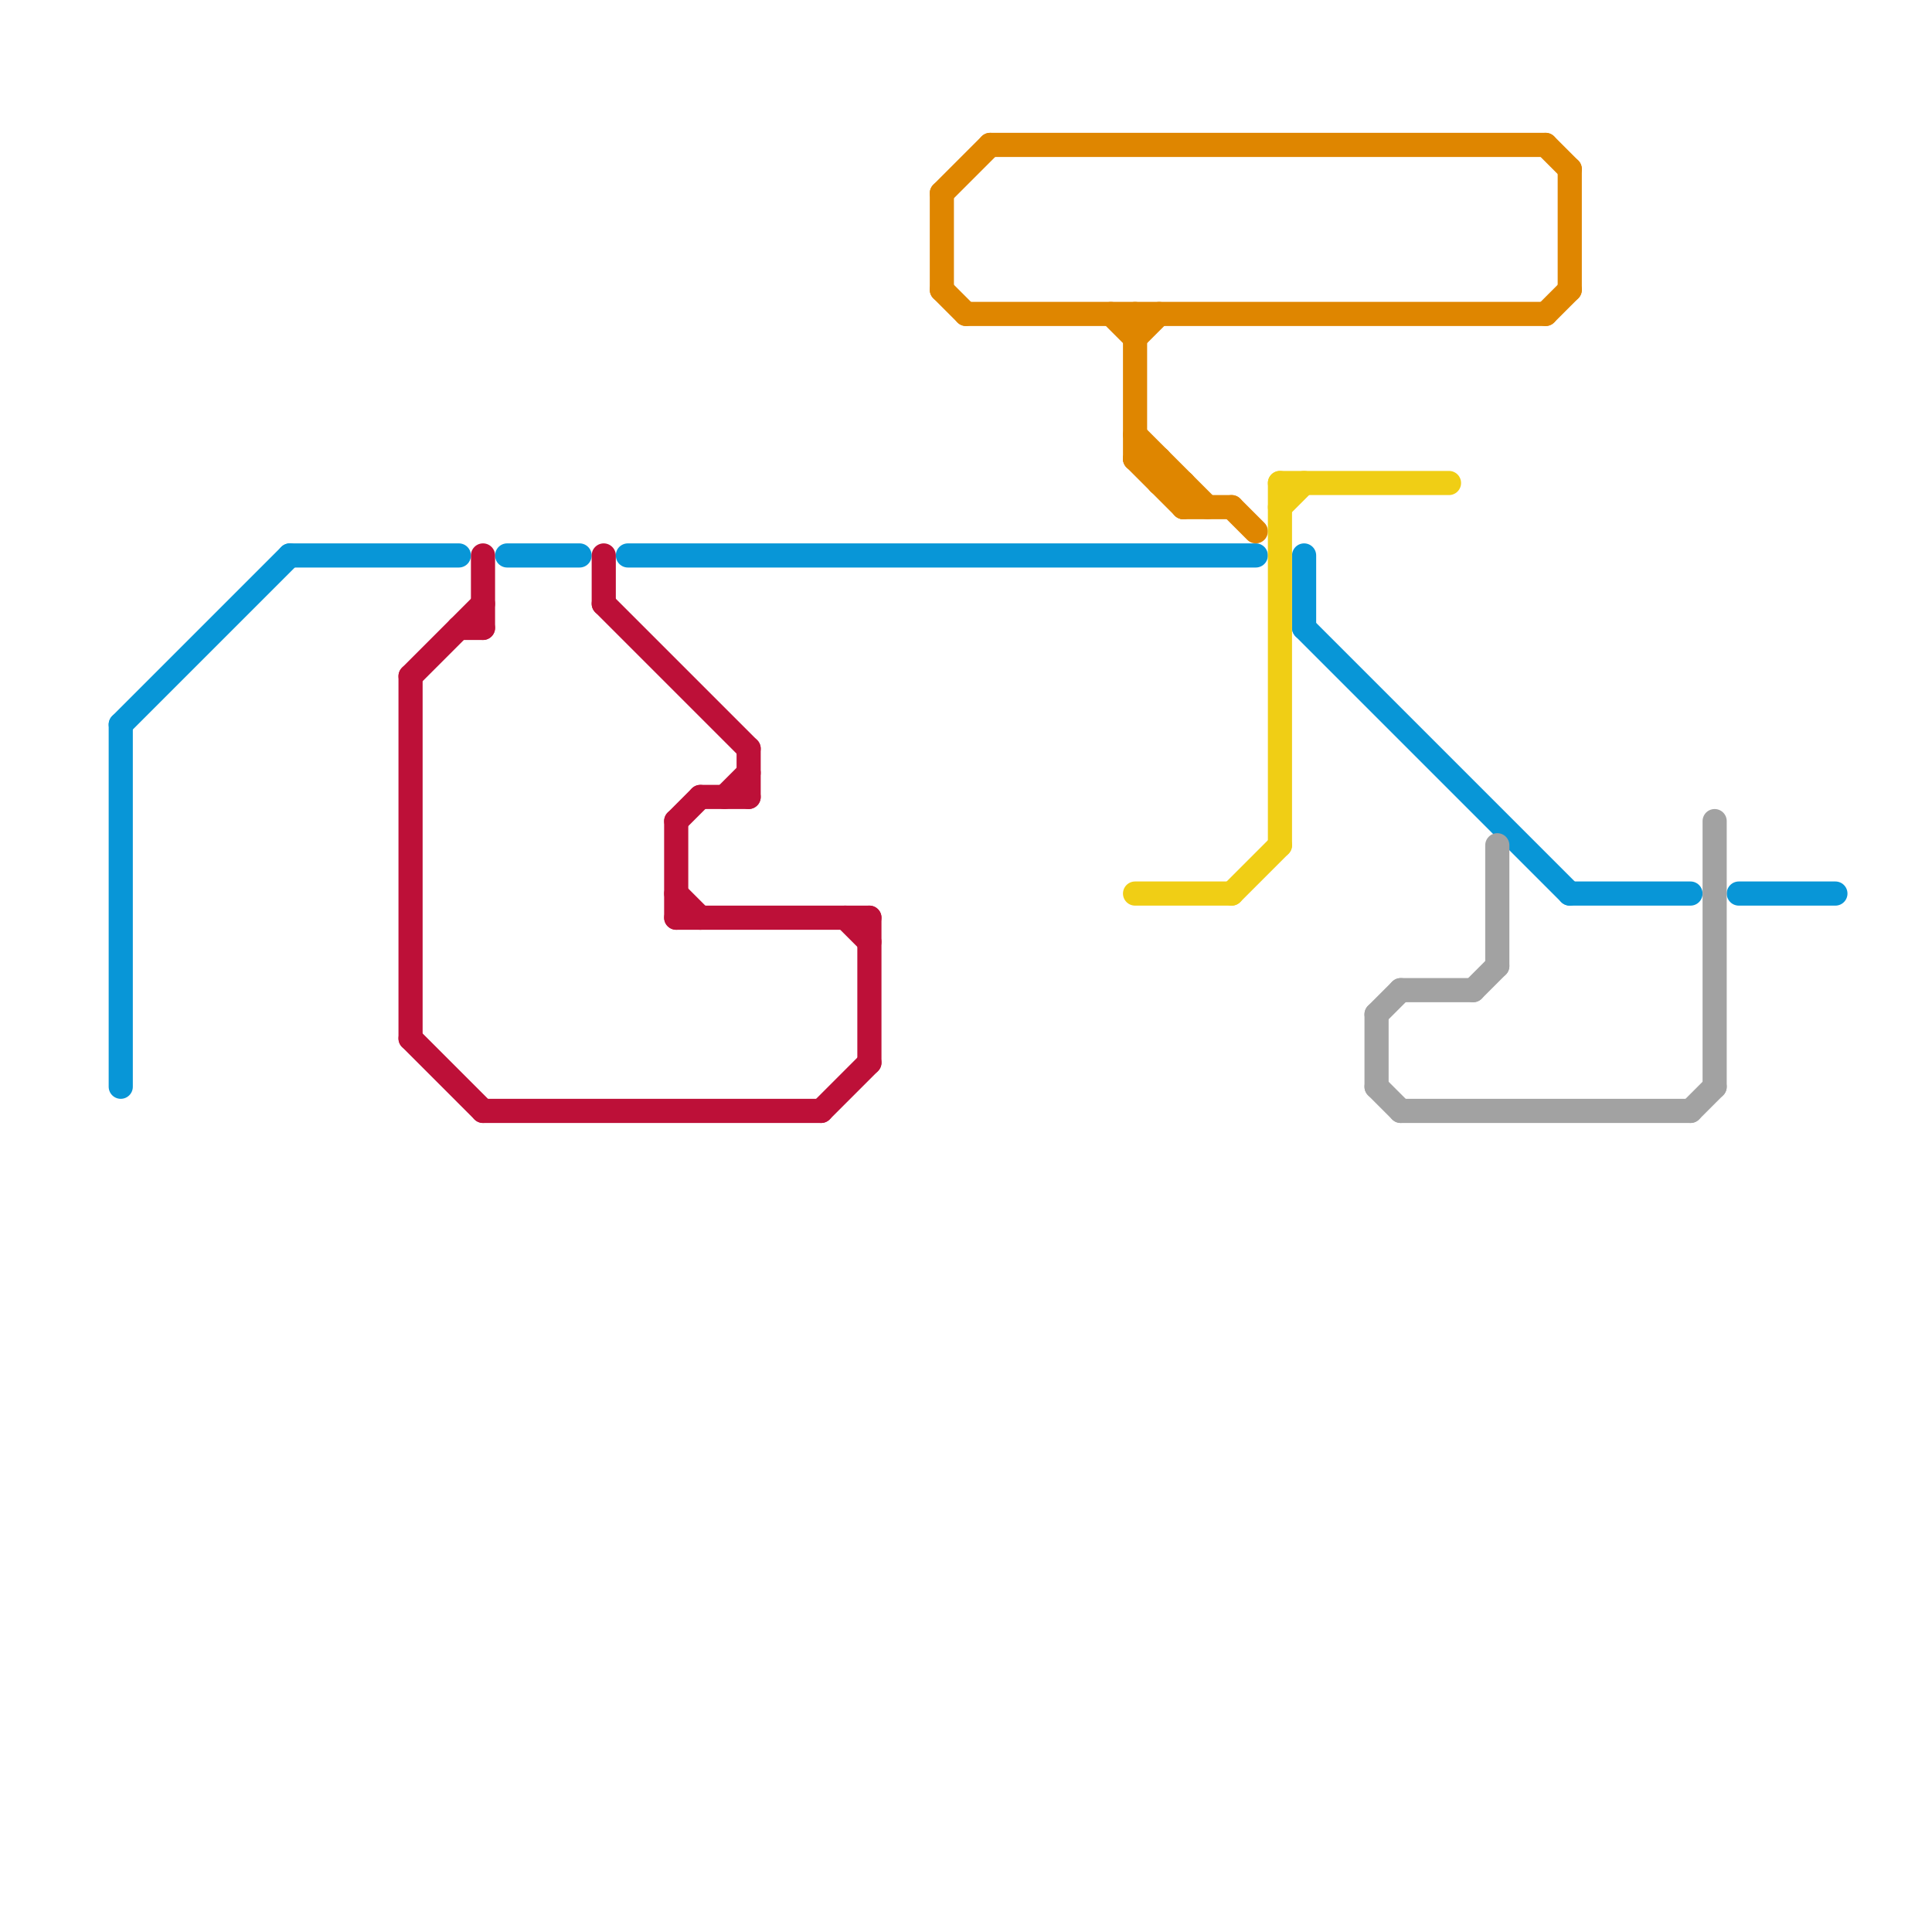 
<svg version="1.1" xmlns="http://www.w3.org/2000/svg" viewBox="0 0 80 80">
<style>text { font: 1px Helvetica; font-weight: 600; white-space: pre; dominant-baseline: central; } line { stroke-width: 1; fill: none; stroke-linecap: round; stroke-linejoin: round; } .c0 { stroke: #0896d7 } .c1 { stroke: #bd1038 } .c2 { stroke: #df8600 } .c3 { stroke: #f0ce15 } .c4 { stroke: #a2a2a2 }</style><defs><g id="wm-xf"><circle r="1.2" fill="#000"/><circle r="0.9" fill="#fff"/><circle r="0.6" fill="#000"/><circle r="0.3" fill="#fff"/></g><g id="wm"><circle r="0.6" fill="#000"/><circle r="0.3" fill="#fff"/></g></defs><line class="c0" x1="5" y1="30" x2="12" y2="23"/><line class="c0" x1="72" y1="37" x2="76" y2="37"/><line class="c0" x1="5" y1="30" x2="5" y2="45"/><line class="c0" x1="26" y1="23" x2="52" y2="23"/><line class="c0" x1="65" y1="37" x2="70" y2="37"/><line class="c0" x1="12" y1="23" x2="19" y2="23"/><line class="c0" x1="21" y1="23" x2="24" y2="23"/><line class="c0" x1="54" y1="26" x2="65" y2="37"/><line class="c0" x1="54" y1="23" x2="54" y2="26"/><line class="c1" x1="28" y1="34" x2="29" y2="33"/><line class="c1" x1="35" y1="38" x2="36" y2="39"/><line class="c1" x1="19" y1="26" x2="20" y2="26"/><line class="c1" x1="36" y1="38" x2="36" y2="44"/><line class="c1" x1="17" y1="28" x2="20" y2="25"/><line class="c1" x1="28" y1="37" x2="29" y2="38"/><line class="c1" x1="25" y1="25" x2="31" y2="31"/><line class="c1" x1="31" y1="31" x2="31" y2="33"/><line class="c1" x1="17" y1="28" x2="17" y2="43"/><line class="c1" x1="29" y1="33" x2="31" y2="33"/><line class="c1" x1="30" y1="33" x2="31" y2="32"/><line class="c1" x1="17" y1="43" x2="20" y2="46"/><line class="c1" x1="20" y1="46" x2="34" y2="46"/><line class="c1" x1="20" y1="23" x2="20" y2="26"/><line class="c1" x1="25" y1="23" x2="25" y2="25"/><line class="c1" x1="28" y1="34" x2="28" y2="38"/><line class="c1" x1="34" y1="46" x2="36" y2="44"/><line class="c1" x1="28" y1="38" x2="36" y2="38"/><line class="c2" x1="49" y1="20" x2="49" y2="21"/><line class="c2" x1="39" y1="12" x2="40" y2="13"/><line class="c2" x1="47" y1="13" x2="47" y2="19"/><line class="c2" x1="48" y1="19" x2="48" y2="20"/><line class="c2" x1="39" y1="8" x2="39" y2="12"/><line class="c2" x1="64" y1="13" x2="65" y2="12"/><line class="c2" x1="65" y1="7" x2="65" y2="12"/><line class="c2" x1="64" y1="6" x2="65" y2="7"/><line class="c2" x1="47" y1="14" x2="48" y2="13"/><line class="c2" x1="41" y1="6" x2="64" y2="6"/><line class="c2" x1="39" y1="8" x2="41" y2="6"/><line class="c2" x1="51" y1="21" x2="52" y2="22"/><line class="c2" x1="49" y1="21" x2="51" y2="21"/><line class="c2" x1="47" y1="18" x2="50" y2="21"/><line class="c2" x1="47" y1="19" x2="49" y2="21"/><line class="c2" x1="40" y1="13" x2="64" y2="13"/><line class="c2" x1="47" y1="19" x2="48" y2="19"/><line class="c2" x1="46" y1="13" x2="47" y2="14"/><line class="c2" x1="48" y1="20" x2="49" y2="20"/><line class="c3" x1="53" y1="20" x2="60" y2="20"/><line class="c3" x1="53" y1="21" x2="54" y2="20"/><line class="c3" x1="51" y1="37" x2="53" y2="35"/><line class="c3" x1="47" y1="37" x2="51" y2="37"/><line class="c3" x1="53" y1="20" x2="53" y2="35"/><line class="c4" x1="58" y1="41" x2="61" y2="41"/><line class="c4" x1="57" y1="42" x2="57" y2="45"/><line class="c4" x1="71" y1="34" x2="71" y2="45"/><line class="c4" x1="70" y1="46" x2="71" y2="45"/><line class="c4" x1="57" y1="42" x2="58" y2="41"/><line class="c4" x1="62" y1="35" x2="62" y2="40"/><line class="c4" x1="58" y1="46" x2="70" y2="46"/><line class="c4" x1="61" y1="41" x2="62" y2="40"/><line class="c4" x1="57" y1="45" x2="58" y2="46"/>
</svg>
